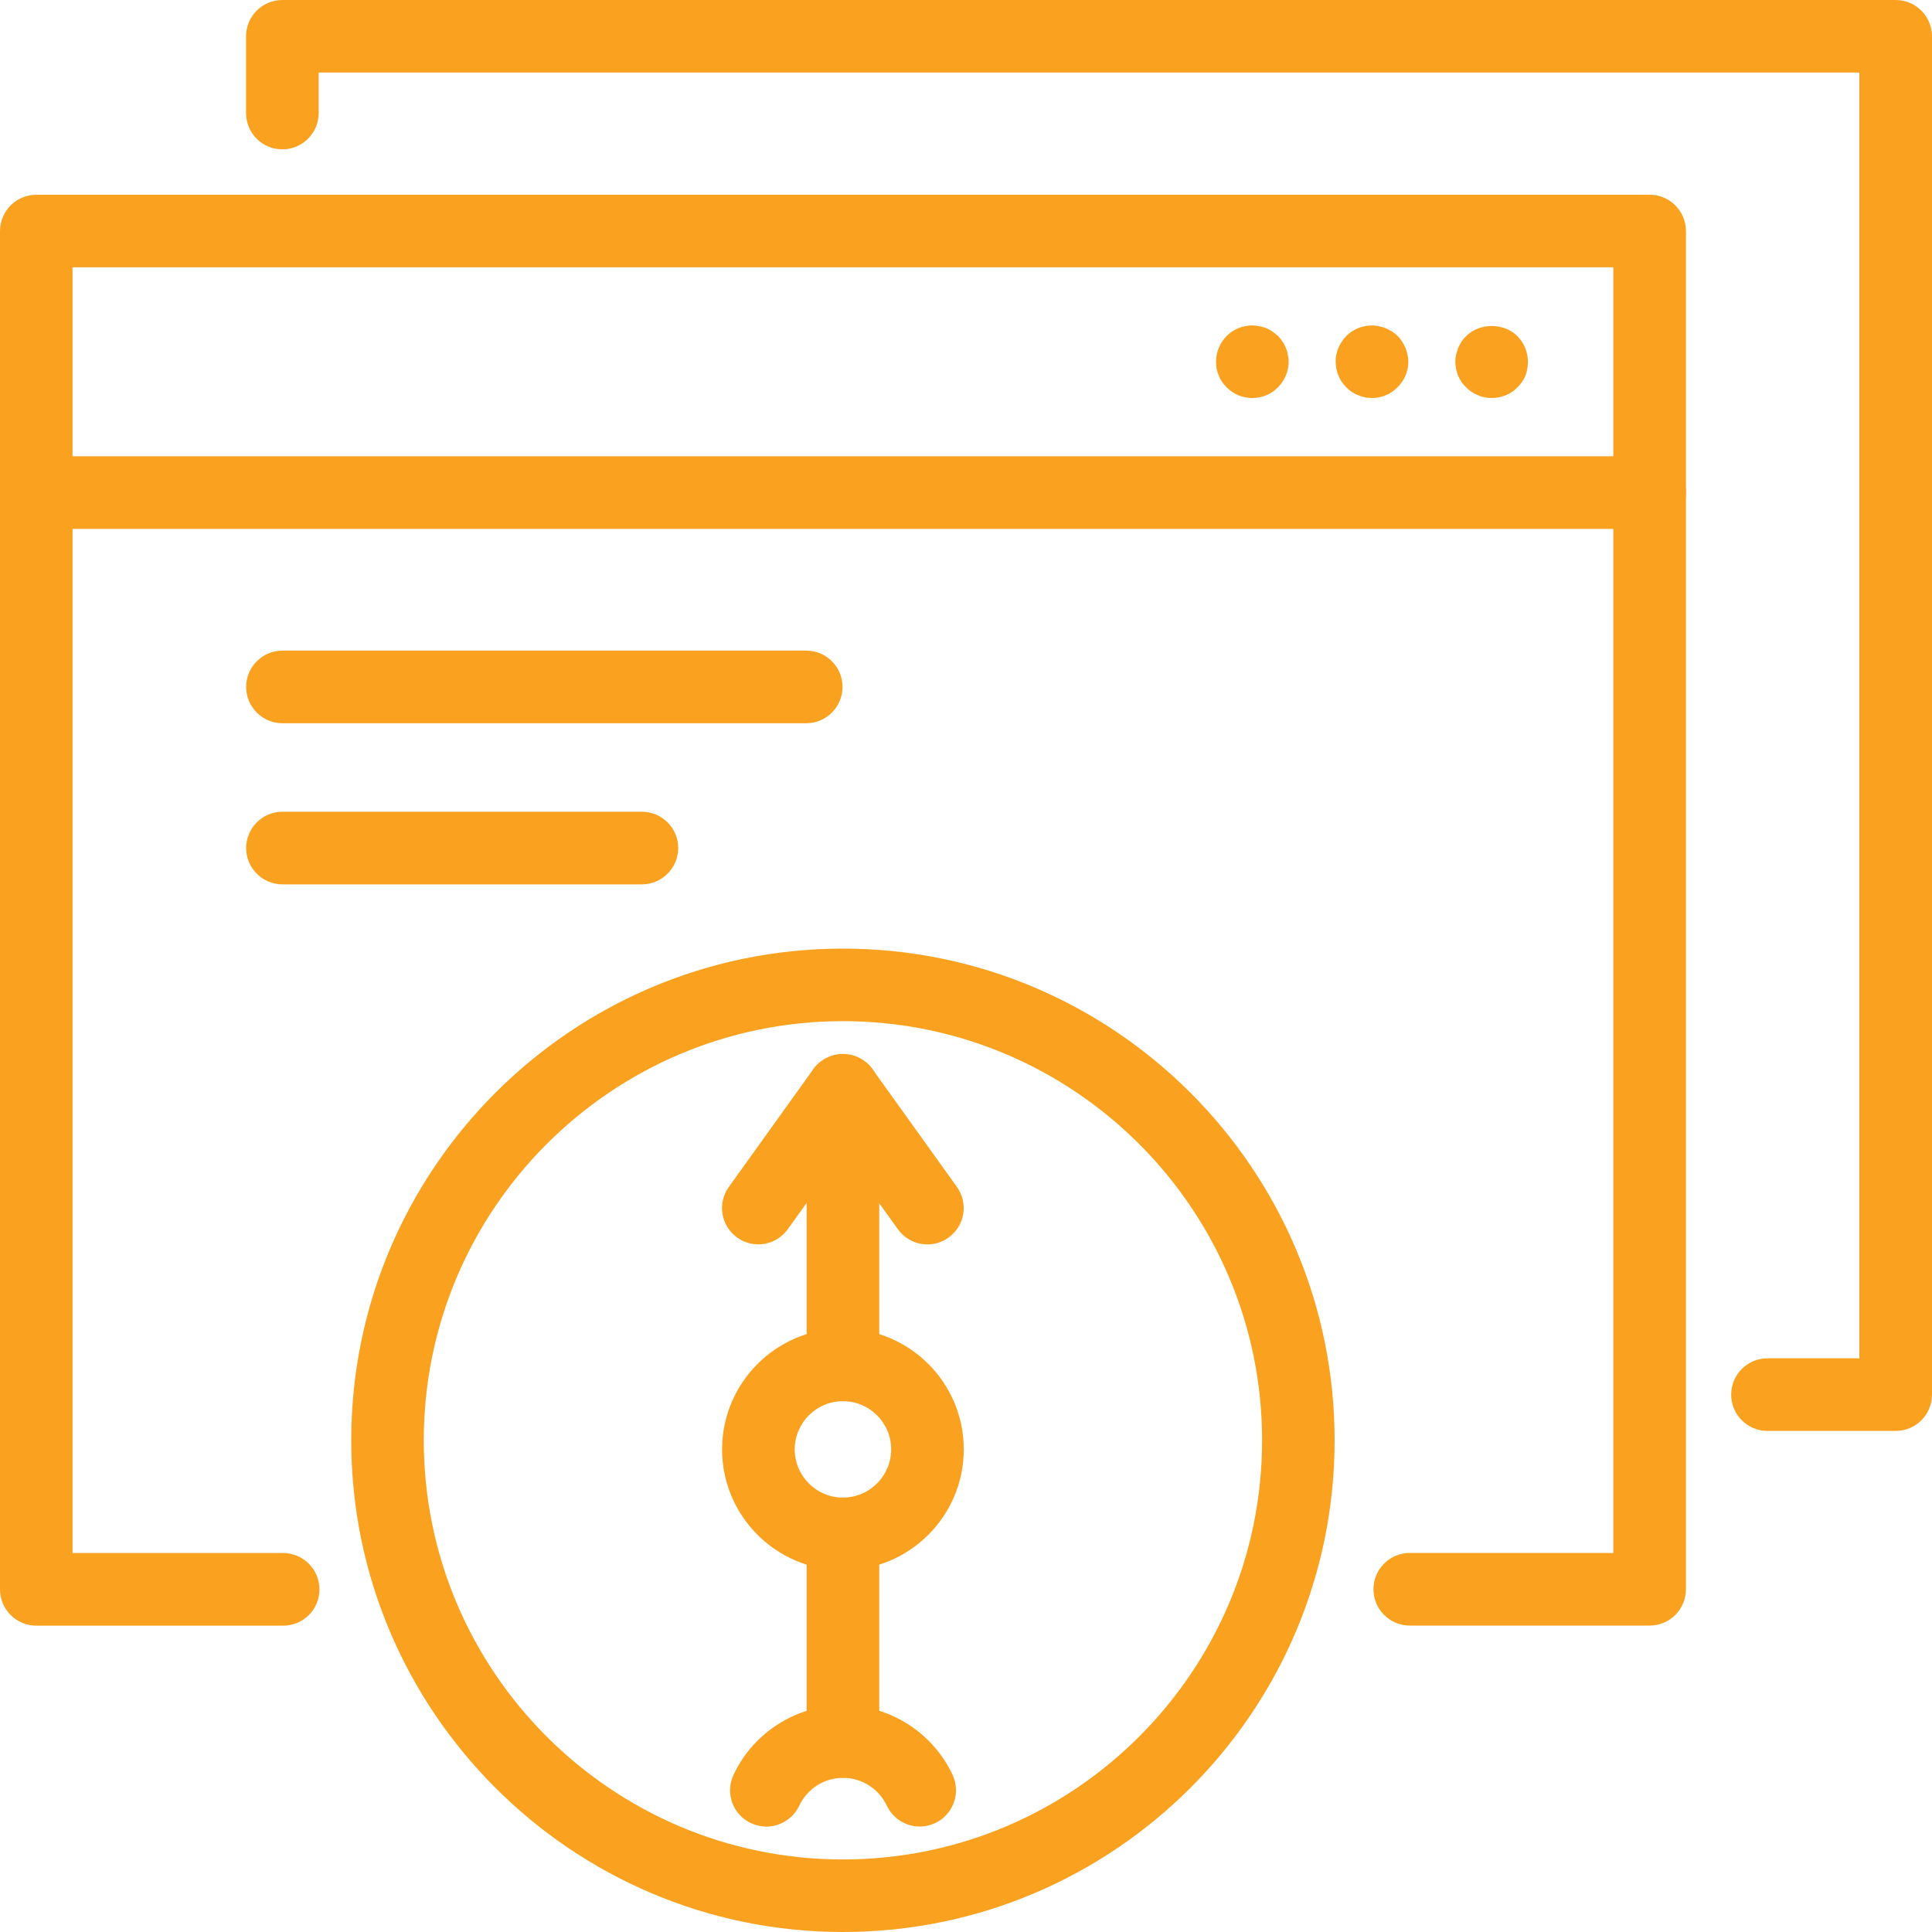 <?xml version="1.0" encoding="utf-8"?>
<!-- Generator: Adobe Illustrator 24.1.0, SVG Export Plug-In . SVG Version: 6.00 Build 0)  -->
<svg version="1.1" id="Layer_1" xmlns="http://www.w3.org/2000/svg" xmlns:xlink="http://www.w3.org/1999/xlink" x="0px" y="0px"
	 viewBox="0 0 200 200" style="enable-background:new 0 0 200 200;" xml:space="preserve">
<style type="text/css">
	.st0{fill:#FAA220;}
</style>
<g>
	<path class="st0" d="M170.77,168.28h-24.83c-2.07,0-3.76-1.68-3.76-3.76s1.68-3.76,3.76-3.76h21.07V27.67H7.51v133.1h21.8
		c2.07,0,3.76,1.68,3.76,3.76s-1.68,3.76-3.76,3.76H3.76c-2.07,0-3.76-1.68-3.76-3.76V23.92c0-2.07,1.68-3.76,3.76-3.76h167.01
		c2.07,0,3.76,1.68,3.76,3.76v140.61C174.52,166.6,172.84,168.28,170.77,168.28z"/>
	<path class="st0" d="M196.24,148.13h-13.27c-2.07,0-3.76-1.68-3.76-3.76c0-2.07,1.68-3.76,3.76-3.76h9.51V7.51H32.99v4.19
		c0,2.07-1.68,3.76-3.76,3.76s-3.76-1.68-3.76-3.76V3.76c0-2.07,1.68-3.76,3.76-3.76h167.01c2.07,0,3.76,1.68,3.76,3.76v140.61
		C200,146.44,198.32,148.13,196.24,148.13z"/>
	<path class="st0" d="M170.77,54.75H3.76C1.68,54.75,0,53.07,0,50.99c0-2.07,1.68-3.76,3.76-3.76h167.01c2.07,0,3.76,1.68,3.76,3.76
		C174.52,53.07,172.84,54.75,170.77,54.75z"/>
	<path class="st0" d="M83.46,74.87H29.24c-2.07,0-3.76-1.68-3.76-3.76c0-2.07,1.68-3.76,3.76-3.76h54.22c2.07,0,3.76,1.68,3.76,3.76
		C87.21,73.19,85.53,74.87,83.46,74.87z"/>
	<path class="st0" d="M129.64,41.2c-1.01,0-1.94-0.38-2.66-1.1c-0.34-0.35-0.64-0.75-0.81-1.21c-0.2-0.46-0.29-0.93-0.29-1.45
		c0-0.98,0.41-1.96,1.1-2.66c0.87-0.87,2.17-1.27,3.38-1.01c0.26,0.03,0.49,0.12,0.72,0.2c0.23,0.09,0.43,0.2,0.64,0.35
		c0.2,0.14,0.4,0.29,0.58,0.46c0.17,0.17,0.32,0.38,0.46,0.58c0.15,0.2,0.26,0.43,0.35,0.66c0.09,0.2,0.18,0.46,0.2,0.69
		c0.06,0.23,0.09,0.49,0.09,0.72c0,1.01-0.41,1.96-1.1,2.66C131.58,40.83,130.65,41.2,129.64,41.2z"/>
	<path class="st0" d="M142.04,41.2c-0.52,0-0.99-0.08-1.45-0.29c-0.46-0.17-0.87-0.46-1.22-0.81c-0.34-0.35-0.64-0.75-0.81-1.21
		c-0.2-0.46-0.29-0.95-0.29-1.45c0-0.23,0-0.49,0.06-0.72c0.06-0.23,0.12-0.49,0.23-0.72c0.08-0.2,0.2-0.43,0.35-0.64
		c0.12-0.2,0.29-0.4,0.46-0.58c0.87-0.87,2.17-1.27,3.38-1.01c0.23,0.06,0.49,0.12,0.69,0.2c0.23,0.12,0.46,0.23,0.67,0.35
		c0.2,0.14,0.4,0.29,0.58,0.46c0.17,0.17,0.32,0.38,0.46,0.58c0.12,0.2,0.23,0.43,0.35,0.64c0.09,0.23,0.15,0.49,0.2,0.72
		c0.06,0.23,0.09,0.49,0.09,0.72c0,1.01-0.41,1.96-1.13,2.66c-0.35,0.35-0.75,0.64-1.21,0.81C143.02,41.12,142.53,41.2,142.04,41.2z
		"/>
	<path class="st0" d="M154.41,41.2c-0.49,0-0.98-0.08-1.42-0.29c-0.46-0.17-0.87-0.46-1.21-0.81c-0.38-0.35-0.64-0.75-0.84-1.21
		c-0.17-0.46-0.29-0.95-0.29-1.45c0-0.23,0.03-0.49,0.09-0.72c0.06-0.23,0.12-0.49,0.2-0.69c0.12-0.23,0.23-0.46,0.35-0.66
		c0.15-0.2,0.29-0.4,0.49-0.58c1.39-1.39,3.9-1.39,5.29,0c0.72,0.72,1.1,1.68,1.1,2.66c0,0.49-0.08,0.98-0.26,1.45
		c-0.2,0.46-0.49,0.87-0.84,1.21C156.38,40.83,155.42,41.2,154.41,41.2z"/>
	<path class="st0" d="M66.44,91.55H29.24c-2.07,0-3.76-1.68-3.76-3.76c0-2.07,1.68-3.76,3.76-3.76h37.21c2.07,0,3.76,1.68,3.76,3.76
		C70.2,89.87,68.52,91.55,66.44,91.55z"/>
	<g>
		<g>
			<path class="st0" d="M87.26,162.55c-6.9,0-12.51-5.61-12.51-12.51c0-6.9,5.61-12.51,12.51-12.51s12.51,5.61,12.51,12.51
				C99.77,156.93,94.16,162.55,87.26,162.55z M87.26,145.05c-2.75,0-4.99,2.24-4.99,4.99c0,2.75,2.24,4.99,4.99,4.99
				s4.99-2.24,4.99-4.99C92.26,147.29,90.01,145.05,87.26,145.05z"/>
			<path class="st0" d="M87.26,184.04c-2.07,0-3.76-1.68-3.76-3.76v-21.49c0-2.07,1.68-3.76,3.76-3.76s3.76,1.68,3.76,3.76v21.49
				C91.02,182.35,89.34,184.04,87.26,184.04z"/>
			<path class="st0" d="M87.26,145.05c-2.07,0-3.76-1.68-3.76-3.76v-28.43c0-2.07,1.68-3.76,3.76-3.76s3.76,1.68,3.76,3.76v28.43
				C91.02,143.36,89.34,145.05,87.26,145.05z"/>
			<path class="st0" d="M79.33,189.09c-0.53,0-1.07-0.12-1.59-0.36c-1.88-0.87-2.69-3.11-1.81-4.99c2.04-4.38,6.49-7.22,11.34-7.22
				c4.84,0,9.29,2.83,11.34,7.21c0.88,1.88,0.07,4.12-1.81,5c-1.89,0.88-4.12,0.06-5-1.81c-0.82-1.75-2.6-2.88-4.53-2.88
				c-1.93,0-3.71,1.13-4.53,2.88C82.1,188.28,80.74,189.09,79.33,189.09z"/>
			<path class="st0" d="M96.01,128.82c-1.17,0-2.32-0.54-3.06-1.57l-5.7-7.95l-5.7,7.95c-1.21,1.69-3.56,2.07-5.24,0.86
				c-1.69-1.21-2.07-3.56-0.86-5.24l8.75-12.2c1.41-1.96,4.7-1.96,6.11,0l8.75,12.2c1.21,1.69,0.82,4.03-0.86,5.24
				C97.54,128.59,96.77,128.82,96.01,128.82z"/>
		</g>
		<path class="st0" d="M87.26,200c-28.07,0-50.9-22.83-50.9-50.9s22.83-50.9,50.9-50.9s50.9,22.83,50.9,50.9S115.33,200,87.26,200z
			 M87.26,105.71c-23.93,0-43.39,19.46-43.39,43.39s19.46,43.39,43.39,43.39s43.39-19.46,43.39-43.39S111.19,105.71,87.26,105.71z"
			/>
	</g>
</g>
</svg>
